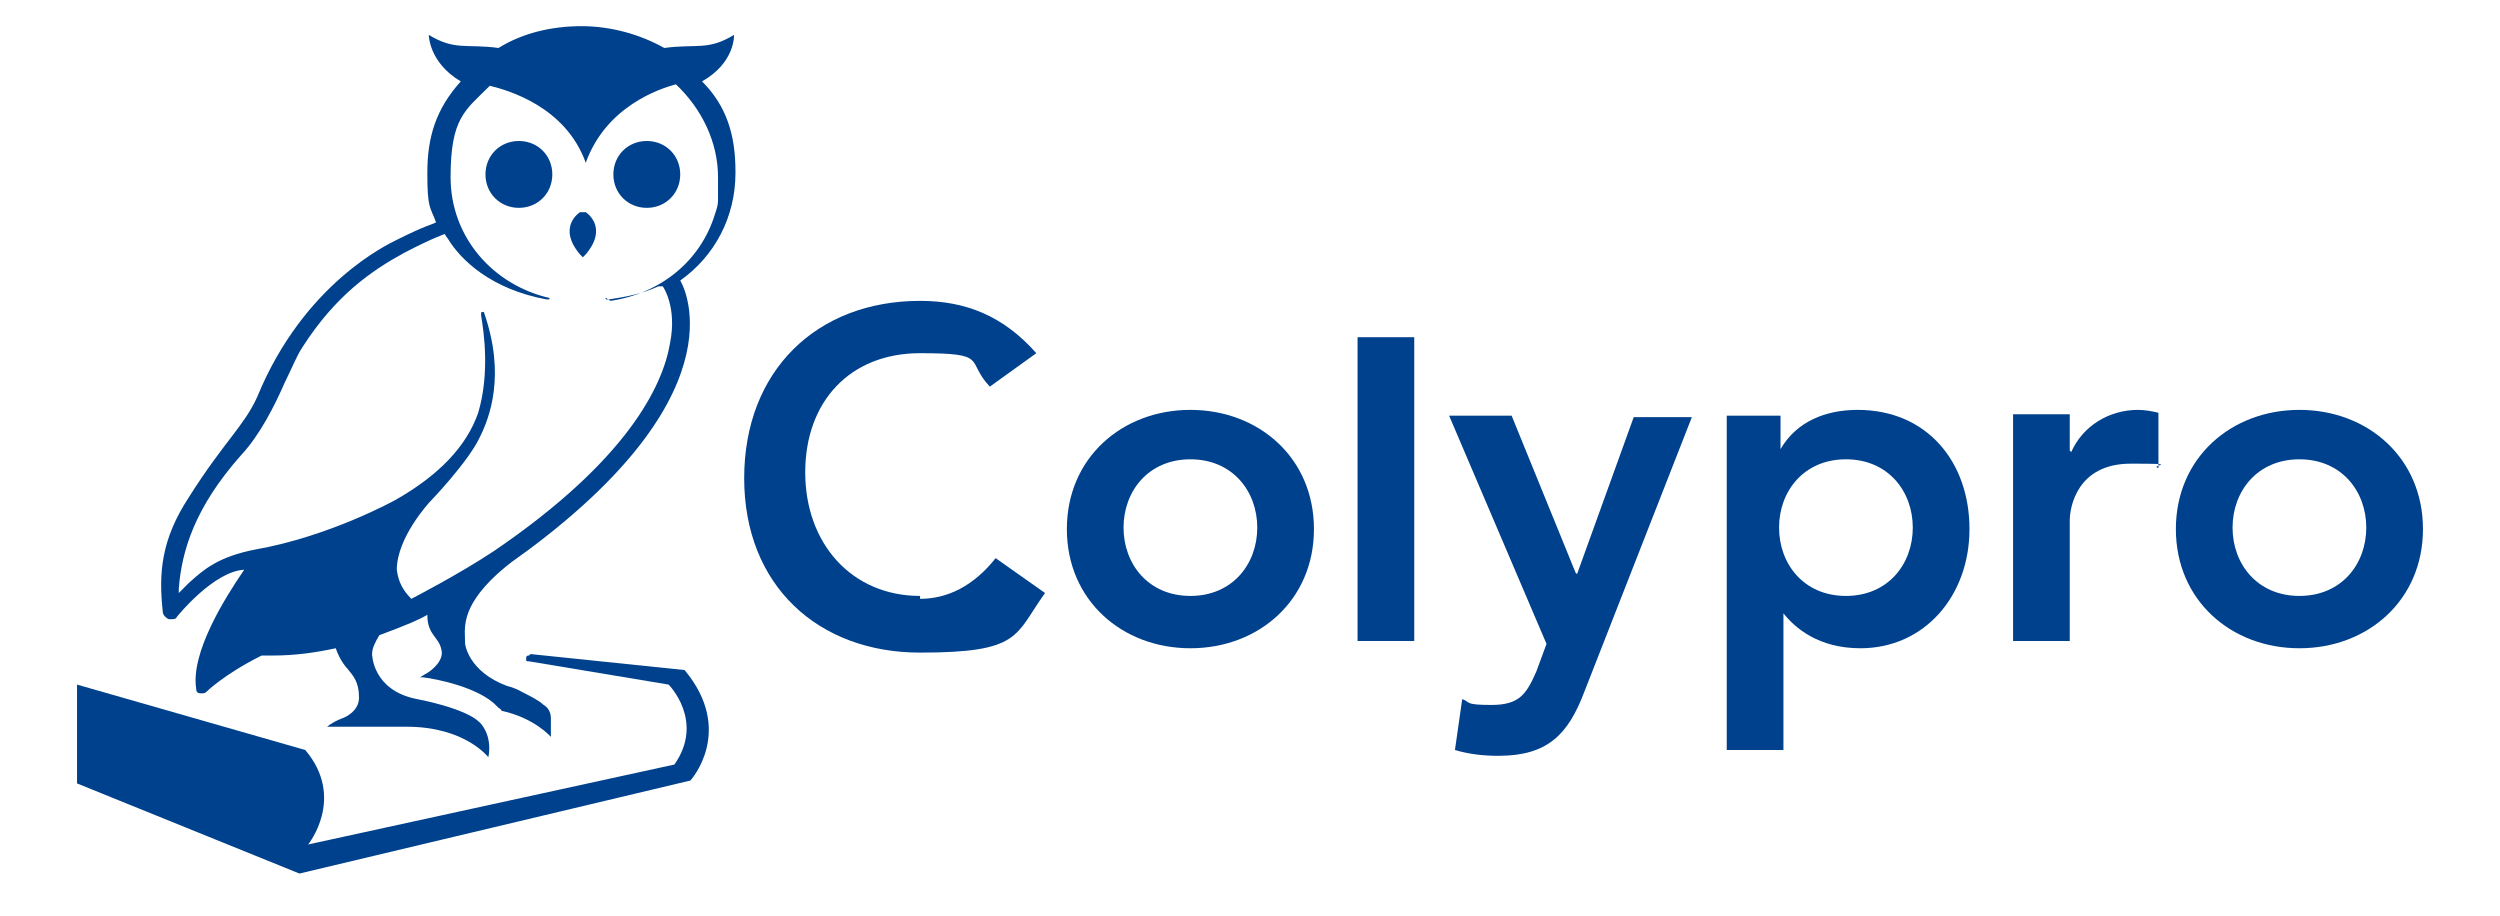 <svg xmlns="http://www.w3.org/2000/svg" id="Capa_1" data-name="Capa 1" viewBox="0 0 172 63"><defs><style> .cls-1 { fill: #00418d; stroke-width: 0px; } </style></defs><path class="cls-1" d="M35.7,9.7c-1.3,0-2.3,1-2.3,2.3s1,2.3,2.3,2.3,2.3-1,2.3-2.3-1-2.3-2.3-2.3"></path><path class="cls-1" d="M44.5,9.7c-1.3,0-2.3,1-2.3,2.3s1,2.3,2.3,2.3,2.3-1,2.3-2.3-1-2.3-2.3-2.3"></path><path class="cls-1" d="M40.2,14.6h-.2c0,0-.1,0-.1,0,0,0-1.6,1,0,2.9l.2.2.2-.2c1.6-1.9,0-2.9,0-2.9"></path><path class="cls-1" d="M63.3,41c-4.7,0-7.9-3.6-7.9-8.5s3.1-8.2,7.9-8.2,3.1.5,4.8,2.3l3.2-2.3c-2.3-2.6-4.9-3.6-8-3.6-7.1,0-12.1,4.8-12.1,12.2s5.1,12,12.1,12,6.5-1.2,8.6-4.1l-3.4-2.4c-1.5,1.9-3.3,2.8-5.2,2.8"></path><path class="cls-1" d="M81.9,28.2c-4.7,0-8.5,3.3-8.5,8.2s3.8,8.2,8.5,8.2,8.5-3.3,8.5-8.2-3.8-8.2-8.5-8.2M81.9,41c-2.9,0-4.6-2.2-4.6-4.7s1.7-4.7,4.6-4.7,4.6,2.2,4.6,4.7-1.7,4.7-4.6,4.7"></path><rect class="cls-1" x="93.4" y="23.2" width="3.9" height="20.9"></rect><path class="cls-1" d="M108.4,39.4h0l-4.4-10.8h-4.3l6.7,15.7-.7,1.9c-.7,1.6-1.2,2.3-3.1,2.3s-1.4-.2-2-.4l-.5,3.5c1,.3,2,.4,3,.4,3.4,0,4.8-1.5,5.9-4.4l7.4-18.9h-4l-3.9,10.8Z"></path><path class="cls-1" d="M127.8,28.2c-2.2,0-4.2.8-5.3,2.7h0v-2.3h-3.7v23h3.9v-9.4h0c.8,1,2.4,2.4,5.3,2.4,4.4,0,7.5-3.6,7.5-8.2s-2.9-8.2-7.7-8.2M127,41c-2.9,0-4.6-2.2-4.6-4.7s1.7-4.7,4.6-4.7,4.6,2.2,4.6,4.7-1.7,4.7-4.6,4.7"></path><path class="cls-1" d="M142.4,31h0v-2.5h-3.9v15.6h3.9v-8.3c0-.9.5-3.9,4.2-3.9s1.2.1,1.9.3v-3.8c-.4-.1-.9-.2-1.4-.2-2,0-3.8,1.1-4.6,2.9"></path><path class="cls-1" d="M158.2,28.2c-4.7,0-8.5,3.3-8.5,8.2s3.8,8.2,8.5,8.2,8.5-3.3,8.5-8.2-3.8-8.2-8.5-8.2M158.2,41c-2.9,0-4.6-2.2-4.6-4.7s1.7-4.7,4.6-4.7,4.6,2.2,4.6,4.7-1.7,4.7-4.6,4.7"></path><path class="cls-1" d="M36.4,45.1h0s0,0,0,0c-.1,0-.2,0-.2.2s0,.2.2.2h0l9.6,1.6s2.5,2.5.4,5.5l-25.2,5.5s2.6-3.2-.2-6.5l-15.7-4.5v6.8l15.3,6.2,26.9-6.4s3.1-3.4-.4-7.6l-10.6-1.1Z"></path><path class="cls-1" d="M50.6,11.8c0-2.5-.6-4.5-2.3-6.2,2.3-1.3,2.2-3.2,2.2-3.2-1.8,1.1-2.6.6-4.8.9-1.6-.9-3.6-1.5-5.7-1.5s-4.1.5-5.7,1.5c-2.2-.3-3,.2-4.8-.9,0,0,0,1.9,2.2,3.2-1.7,1.9-2.3,3.8-2.3,6.3s.2,2.3.6,3.4c-.4.2-.7.2-2.7,1.2-.6.3-6.4,3-9.6,10.8-.9,2-2.3,3.1-4.7,6.9-1.9,2.9-2.1,5.2-1.8,7.9,0,.2.2.4.4.5,0,0,.1,0,.2,0,.2,0,.3,0,.4-.2,0,0,2.5-3.1,4.6-3.2-1.3,1.9-3.7,5.7-3.3,8.2,0,.2.1.3.3.3,0,0,0,0,.1,0,.1,0,.2,0,.3-.1,0,0,1.2-1.2,3.8-2.5.3,0,.5,0,.8,0,1.5,0,2.9-.2,4.3-.5.3.9.8,1.4.8,1.4.4.5.8.9.8,2,0,1-1.1,1.4-1.1,1.4,0,0-.6.2-1.1.6,0,0,.2,0,.3,0h5.2c4,0,5.6,2.1,5.6,2.1.3-1.6-.6-2.4-.6-2.4-1-1-4.3-1.6-4.3-1.6-3.1-.6-3.1-3.1-3.1-3.1,0-.4.2-.8.5-1.3,1.9-.7,2.8-1.1,3.3-1.4,0,1.5.9,1.5,1,2.6,0,.8-1,1.4-1,1.4,0,0-.2.1-.5.3,0,0,.1,0,.2,0,.9.1,3.9.7,5.1,2,0,0,0,0,.1.1,0,0,.2.1.2.2h0c2.3.5,3.4,1.8,3.4,1.8,0,0,0,0,0,0,0,0,0,0,0,0,0-.5,0-1,0-1.3,0-.5-.3-.8-.5-.9,0,0,0,0,0,0-.3-.3-.9-.6-1.5-.9-.5-.3-1-.4-1-.4-2.7-1-2.9-2.9-2.9-2.9,0-1-.4-2.4,2.2-4.8.9-.8,1.1-.9,2.2-1.7,15-11.2,10.4-18.5,10.4-18.5,2.4-1.7,3.8-4.4,3.8-7.4M41.7,20.5s-.1,0,0,.1c0,0,0,0,.2,0,0,0,0,0,0,0,1.3-.2,2.3-.4,3.4-.9h.3c0-.1,0,0,0,0,0,0,1,1.4.5,3.9-.5,3-3,8.1-12.1,14.3-2.4,1.6-5.7,3.3-5.7,3.3h0s0,0,0,0c-.6-.6-.9-1.2-1-2,0-2.2,2.2-4.6,2.3-4.7,0,0,2.6-2.7,3.4-4.4.7-1.4,1.8-4.3.3-8.6,0-.1-.2,0-.2,0,0,0,0,.2,0,.2.2,1.2.6,4-.2,6.7-.8,2.3-2.7,4.3-5.7,6,0,0-4.5,2.5-9.6,3.4-2.6.5-3.6,1.4-4.6,2.3-.2.2-.3.3-.5.5l-.2.2c0,0,0-.3,0-.3.2-2.6,1.1-5.6,4.3-9.2,1.3-1.4,2.3-3.4,3-5,.5-1,.8-1.8,1.2-2.4,2.3-3.6,4.8-5.3,7-6.5,1.9-1,2.8-1.3,2.8-1.3,0,0,.1.2.2.3.9,1.5,3,3.5,6.8,4.2,0,0,.1,0,.2,0,0,0,0,0,0-.1-3.9-.9-6.8-4.2-6.8-8.3s1-4.6,2.7-6.3h0s0,0,0,0c1.2.3,5.2,1.4,6.6,5.3,1.4-3.9,5.1-5.1,6.2-5.4h0s0,0,0,0c1.8,1.7,2.9,4,2.9,6.4s0,.5,0,.8c0,0,0,.2,0,.3h0c0,.2,0,.3,0,.5,0,.3-.1.6-.2.9h0c-1,3.3-3.8,5.5-7.2,6"></path></svg>